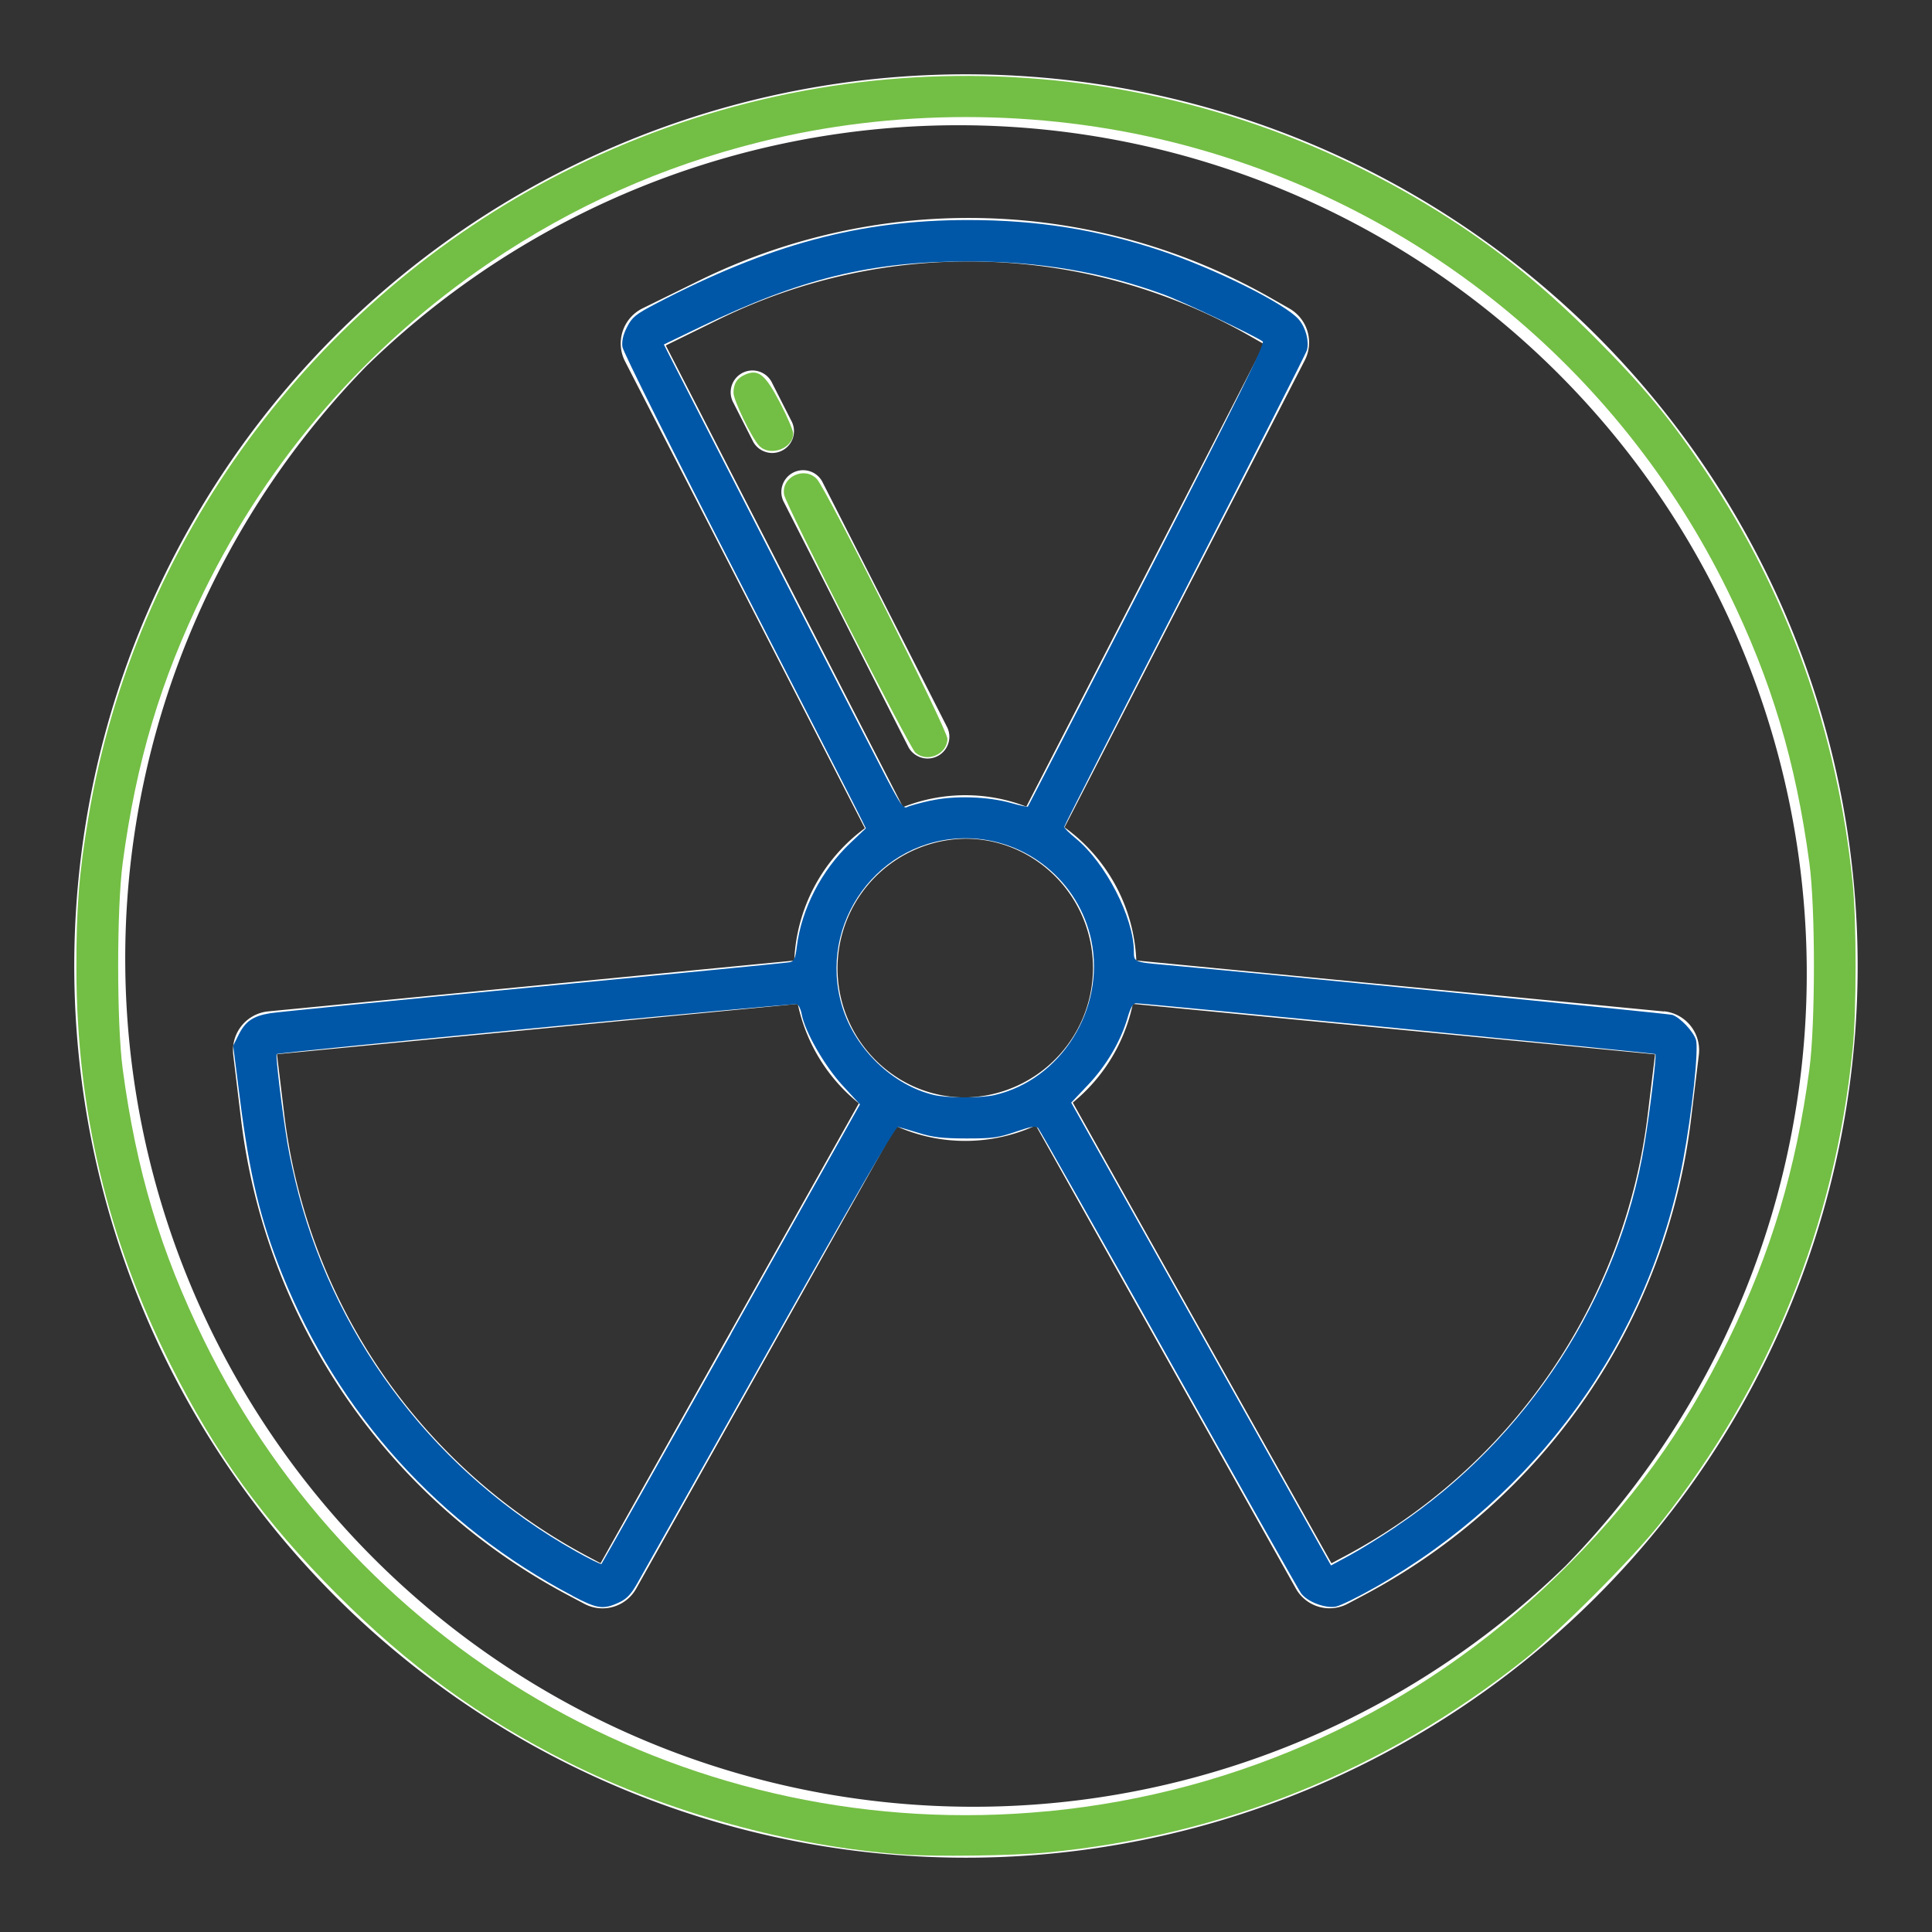 <?xml version="1.0" encoding="UTF-8" standalone="no"?>
<svg
   id="Layer_1"
   data-name="Layer 1"
   viewBox="0 0 26 26"
   version="1.1"
   sodipodi:docname="radio-white_icon_color.svg"
   inkscape:version="1.3.2 (091e20e, 2023-11-25, custom)"
   xmlns:inkscape="http://www.inkscape.org/namespaces/inkscape"
   xmlns:sodipodi="http://sodipodi.sourceforge.net/DTD/sodipodi-0.dtd"
   xmlns="http://www.w3.org/2000/svg"
   xmlns:svg="http://www.w3.org/2000/svg">
  <rect x="0" y="0" width="26" height="26" fill="#333333" stroke="none"/>
  <defs
     id="defs4" />
  <sodipodi:namedview
     id="namedview4"
     pagecolor="#505050"
     bordercolor="#eeeeee"
     borderopacity="1"
     inkscape:showpageshadow="0"
     inkscape:pageopacity="0"
     inkscape:pagecheckerboard="0"
     inkscape:deskcolor="#505050"
     inkscape:zoom="29.884615"
     inkscape:cx="13"
     inkscape:cy="13"
     inkscape:window-width="1920"
     inkscape:window-height="991"
     inkscape:window-x="-9"
     inkscape:window-y="-9"
     inkscape:window-maximized="1"
     inkscape:current-layer="Layer_1" />
  <path
     d="M13,1a12,12,0,1,0,8.485,3.515A12,12,0,0,0,13,1Zm8.071,20.071A11.415,11.415,0,0,1,4.929,4.929h0A11.415,11.415,0,0,1,21.071,21.071Z"
     style="fill:#fff"
     id="path1" />
  <path
     d="M22.391,13.612l-7.099-.686a2.331,2.331,0,0,0-.966-1.792l3.232-6.283a.526.526,0,0,0-.206-.699l-.228-.13a8.222,8.222,0,0,0-7.715-.246l-.762.374a.527.527,0,0,0-.239.706l.004.008,3.227,6.282a2.331,2.331,0,0,0-.95,1.781l-7.08.684a.525.525,0,0,0-.471.574l.001.013.103.85a8.386,8.386,0,0,0,4.389,6.412l.232.123a.52.52,0,0,0,.7-.207l3.495-6.222a2.277,2.277,0,0,0,1.882-.008l3.498,6.23a.52.52,0,0,0,.7.206l.232-.123a8.386,8.386,0,0,0,4.389-6.412l.103-.85a.526.526,0,0,0-.457-.586l-.013-.001ZM8.96,4.649l.708-.348a7.638,7.638,0,0,1,7.166.229l.179.102-3.201,6.223a2.276,2.276,0,0,0-1.66.007Zm-.878,16.388-.177-.094a7.8,7.8,0,0,1-4.082-5.965l-.096-.791,7.009-.677a2.332,2.332,0,0,0,.822,1.338ZM12.109,14.523l-.024-.015-.001-.001a1.745,1.745,0,0,1,.906-3.22,1.691,1.691,0,0,1,.818.21l.002.001h0a1.745,1.745,0,0,1-.82,3.271,1.693,1.693,0,0,1-.881-.246Zm10.068.456a7.8,7.8,0,0,1-4.082,5.965l-.177.094L14.437,14.838a2.332,2.332,0,0,0,.808-1.328l7.028.679Z"
     style="fill:#fff"
     id="path2" />
  <path
     d="M10.659,5.682l-.266-.524a.293.293,0,1,0-.522.265h0l.266.524a.293.293,0,0,0,.522-.265Z"
     style="fill:#fff"
     id="path3" />
  <path
     d="M11.075,6.5a.293.293,0,1,0-.522.265l1.675,3.294a.293.293,0,0,0,.522-.265Z"
     style="fill:#fff"
     id="path4" />
  <path
     style="fill:#73be44;stroke:none;stroke-width:0.033;fill-opacity:1"
     d="M 10.215,5.998 C 10.113,5.887 9.871,5.386 9.871,5.286 c 0,-0.125 0.05,-0.201 0.164,-0.248 0.174,-0.072 0.264,0.003 0.463,0.383 0.096,0.184 0.175,0.369 0.176,0.411 0.003,0.204 -0.316,0.32 -0.458,0.166 z"
     id="path6" />
  <path
     style="fill:#73be44;stroke:none;stroke-width:0.033;fill-opacity:1"
     d="m 12.321,10.131 c -0.085,-0.073 -1.745,-3.334 -1.769,-3.474 -0.041,-0.237 0.271,-0.387 0.44,-0.212 0.125,0.13 1.758,3.377 1.758,3.496 4e-5,0.207 -0.27,0.327 -0.428,0.19 z"
     id="path7" />
  <path
     style="fill:#0057a7;stroke:none;stroke-width:0.033;fill-opacity:1"
     d="M 7.708,21.477 C 5.917,20.535 4.551,19.023 3.797,17.147 3.502,16.412 3.359,15.818 3.226,14.766 l -0.088,-0.693 0.071,-0.143 c 0.092,-0.186 0.195,-0.257 0.43,-0.295 0.106,-0.017 1.706,-0.175 3.555,-0.351 1.85,-0.176 3.395,-0.326 3.434,-0.335 0.059,-0.012 0.075,-0.048 0.095,-0.208 0.062,-0.506 0.331,-1.027 0.719,-1.395 l 0.21,-0.199 -0.102,-0.206 C 11.495,10.828 10.762,9.396 9.921,7.76 9.059,6.084 8.385,4.734 8.376,4.668 8.366,4.588 8.386,4.503 8.439,4.4 8.506,4.269 8.555,4.229 8.817,4.092 10.357,3.287 11.57,2.961 13.029,2.961 c 0.926,0 1.73,0.127 2.576,0.407 0.739,0.244 1.696,0.721 1.875,0.933 0.092,0.109 0.14,0.288 0.109,0.409 -0.01,0.042 -0.75,1.496 -1.643,3.233 -0.893,1.736 -1.624,3.169 -1.624,3.185 0,0.015 0.069,0.085 0.154,0.154 0.404,0.331 0.783,1.068 0.783,1.523 0,0.14 0.006,0.143 0.402,0.178 1.282,0.114 6.797,0.657 6.846,0.675 0.106,0.038 0.278,0.219 0.316,0.333 0.04,0.12 -0.052,0.979 -0.172,1.62 -0.456,2.424 -1.952,4.502 -4.138,5.747 -0.234,0.133 -0.475,0.252 -0.536,0.263 -0.146,0.027 -0.389,-0.067 -0.47,-0.182 -0.034,-0.049 -0.835,-1.467 -1.779,-3.151 -0.944,-1.684 -1.734,-3.081 -1.756,-3.105 -0.032,-0.035 -0.089,-0.026 -0.305,0.048 -0.232,0.08 -0.315,0.091 -0.666,0.09 -0.319,-6.02e-4 -0.45,-0.016 -0.636,-0.074 -0.129,-0.041 -0.256,-0.077 -0.282,-0.081 -0.031,-0.004 -0.637,1.041 -1.723,2.973 -0.922,1.639 -1.725,3.067 -1.786,3.173 -0.085,0.149 -0.143,0.208 -0.251,0.257 -0.206,0.094 -0.287,0.082 -0.614,-0.09 z m 2.132,-3.53 1.733,-3.085 -0.234,-0.254 c -0.242,-0.263 -0.506,-0.722 -0.55,-0.959 -0.012,-0.066 -0.041,-0.126 -0.063,-0.135 -0.044,-0.017 -6.98,0.648 -7.003,0.671 -0.017,0.017 0.075,0.778 0.146,1.207 0.027,0.166 0.095,0.472 0.15,0.68 0.535,2.026 1.887,3.769 3.727,4.803 0.183,0.103 0.34,0.18 0.348,0.172 0.008,-0.008 0.795,-1.403 1.748,-3.1 z m 8.949,2.596 c 1.767,-1.183 3.003,-3.088 3.343,-5.151 0.071,-0.429 0.163,-1.19 0.146,-1.207 -0.013,-0.013 -6.867,-0.683 -6.99,-0.683 -0.041,0 -0.073,0.055 -0.113,0.192 -0.091,0.315 -0.284,0.643 -0.53,0.903 l -0.229,0.242 1.748,3.114 1.748,3.114 0.255,-0.138 c 0.14,-0.076 0.421,-0.249 0.623,-0.385 z m -5.405,-5.806 c 0.895,-0.206 1.493,-1.16 1.303,-2.079 C 14.522,11.861 13.813,11.283 13,11.281 c -1.171,-0.002 -2.01,1.144 -1.664,2.272 0.174,0.567 0.681,1.053 1.233,1.183 0.179,0.042 0.634,0.043 0.815,0.001 z m -0.856,-3.963 c 0.316,-0.07 0.767,-0.056 1.084,0.034 0.116,0.033 0.215,0.054 0.221,0.046 0.006,-0.007 0.73,-1.412 1.608,-3.121 C 16.683,5.317 17.028,4.619 16.993,4.595 16.863,4.506 15.906,4.053 15.66,3.963 14.828,3.659 13.995,3.518 13.033,3.518 11.719,3.517 10.776,3.747 9.428,4.398 l -0.494,0.238 0.071,0.141 c 0.249,0.492 2.754,5.369 2.93,5.704 0.182,0.345 0.224,0.405 0.272,0.38 0.031,-0.016 0.175,-0.056 0.32,-0.088 z"
     id="path8" />
  <path
     style="fill:#73be44;stroke:none;stroke-width:0.033;fill-opacity:1"
     d="M 12.147,24.957 C 10.636,24.846 9.003,24.396 7.648,23.718 6.473,23.129 5.491,22.415 4.533,21.453 3.551,20.467 2.896,19.563 2.29,18.354 1.447,16.674 1.032,14.931 1.028,13.05 1.026,12.222 1.063,11.753 1.19,10.998 1.814,7.287 4.198,4.044 7.562,2.328 11.253,0.446 15.644,0.606 19.199,2.751 c 0.842,0.508 1.511,1.038 2.269,1.797 0.647,0.648 1.015,1.093 1.484,1.793 1.107,1.652 1.775,3.521 1.98,5.538 0.053,0.516 0.053,1.726 0,2.242 -0.241,2.372 -1.117,4.525 -2.599,6.391 -0.369,0.465 -1.36,1.456 -1.82,1.821 -1.886,1.495 -4.046,2.369 -6.422,2.597 -0.456,0.044 -1.512,0.058 -1.944,0.027 z m 1.958,-0.582 c 2.596,-0.253 4.977,-1.352 6.839,-3.159 1,-0.97 1.711,-1.947 2.314,-3.179 0.575,-1.176 0.913,-2.303 1.092,-3.647 0.081,-0.611 0.082,-2.166 2.23e-4,-2.773 C 24.166,10.247 23.84,9.156 23.257,7.964 21.777,4.937 19.048,2.728 15.777,1.912 c -1.799,-0.449 -3.756,-0.449 -5.555,0 C 8.91,2.239 7.707,2.777 6.592,3.532 4.937,4.655 3.624,6.166 2.743,7.964 2.163,9.148 1.834,10.246 1.651,11.615 c -0.081,0.606 -0.081,2.163 0,2.769 0.183,1.369 0.51,2.459 1.093,3.651 2.09,4.275 6.616,6.8 11.361,6.339 z"
     id="path9" />
</svg>
